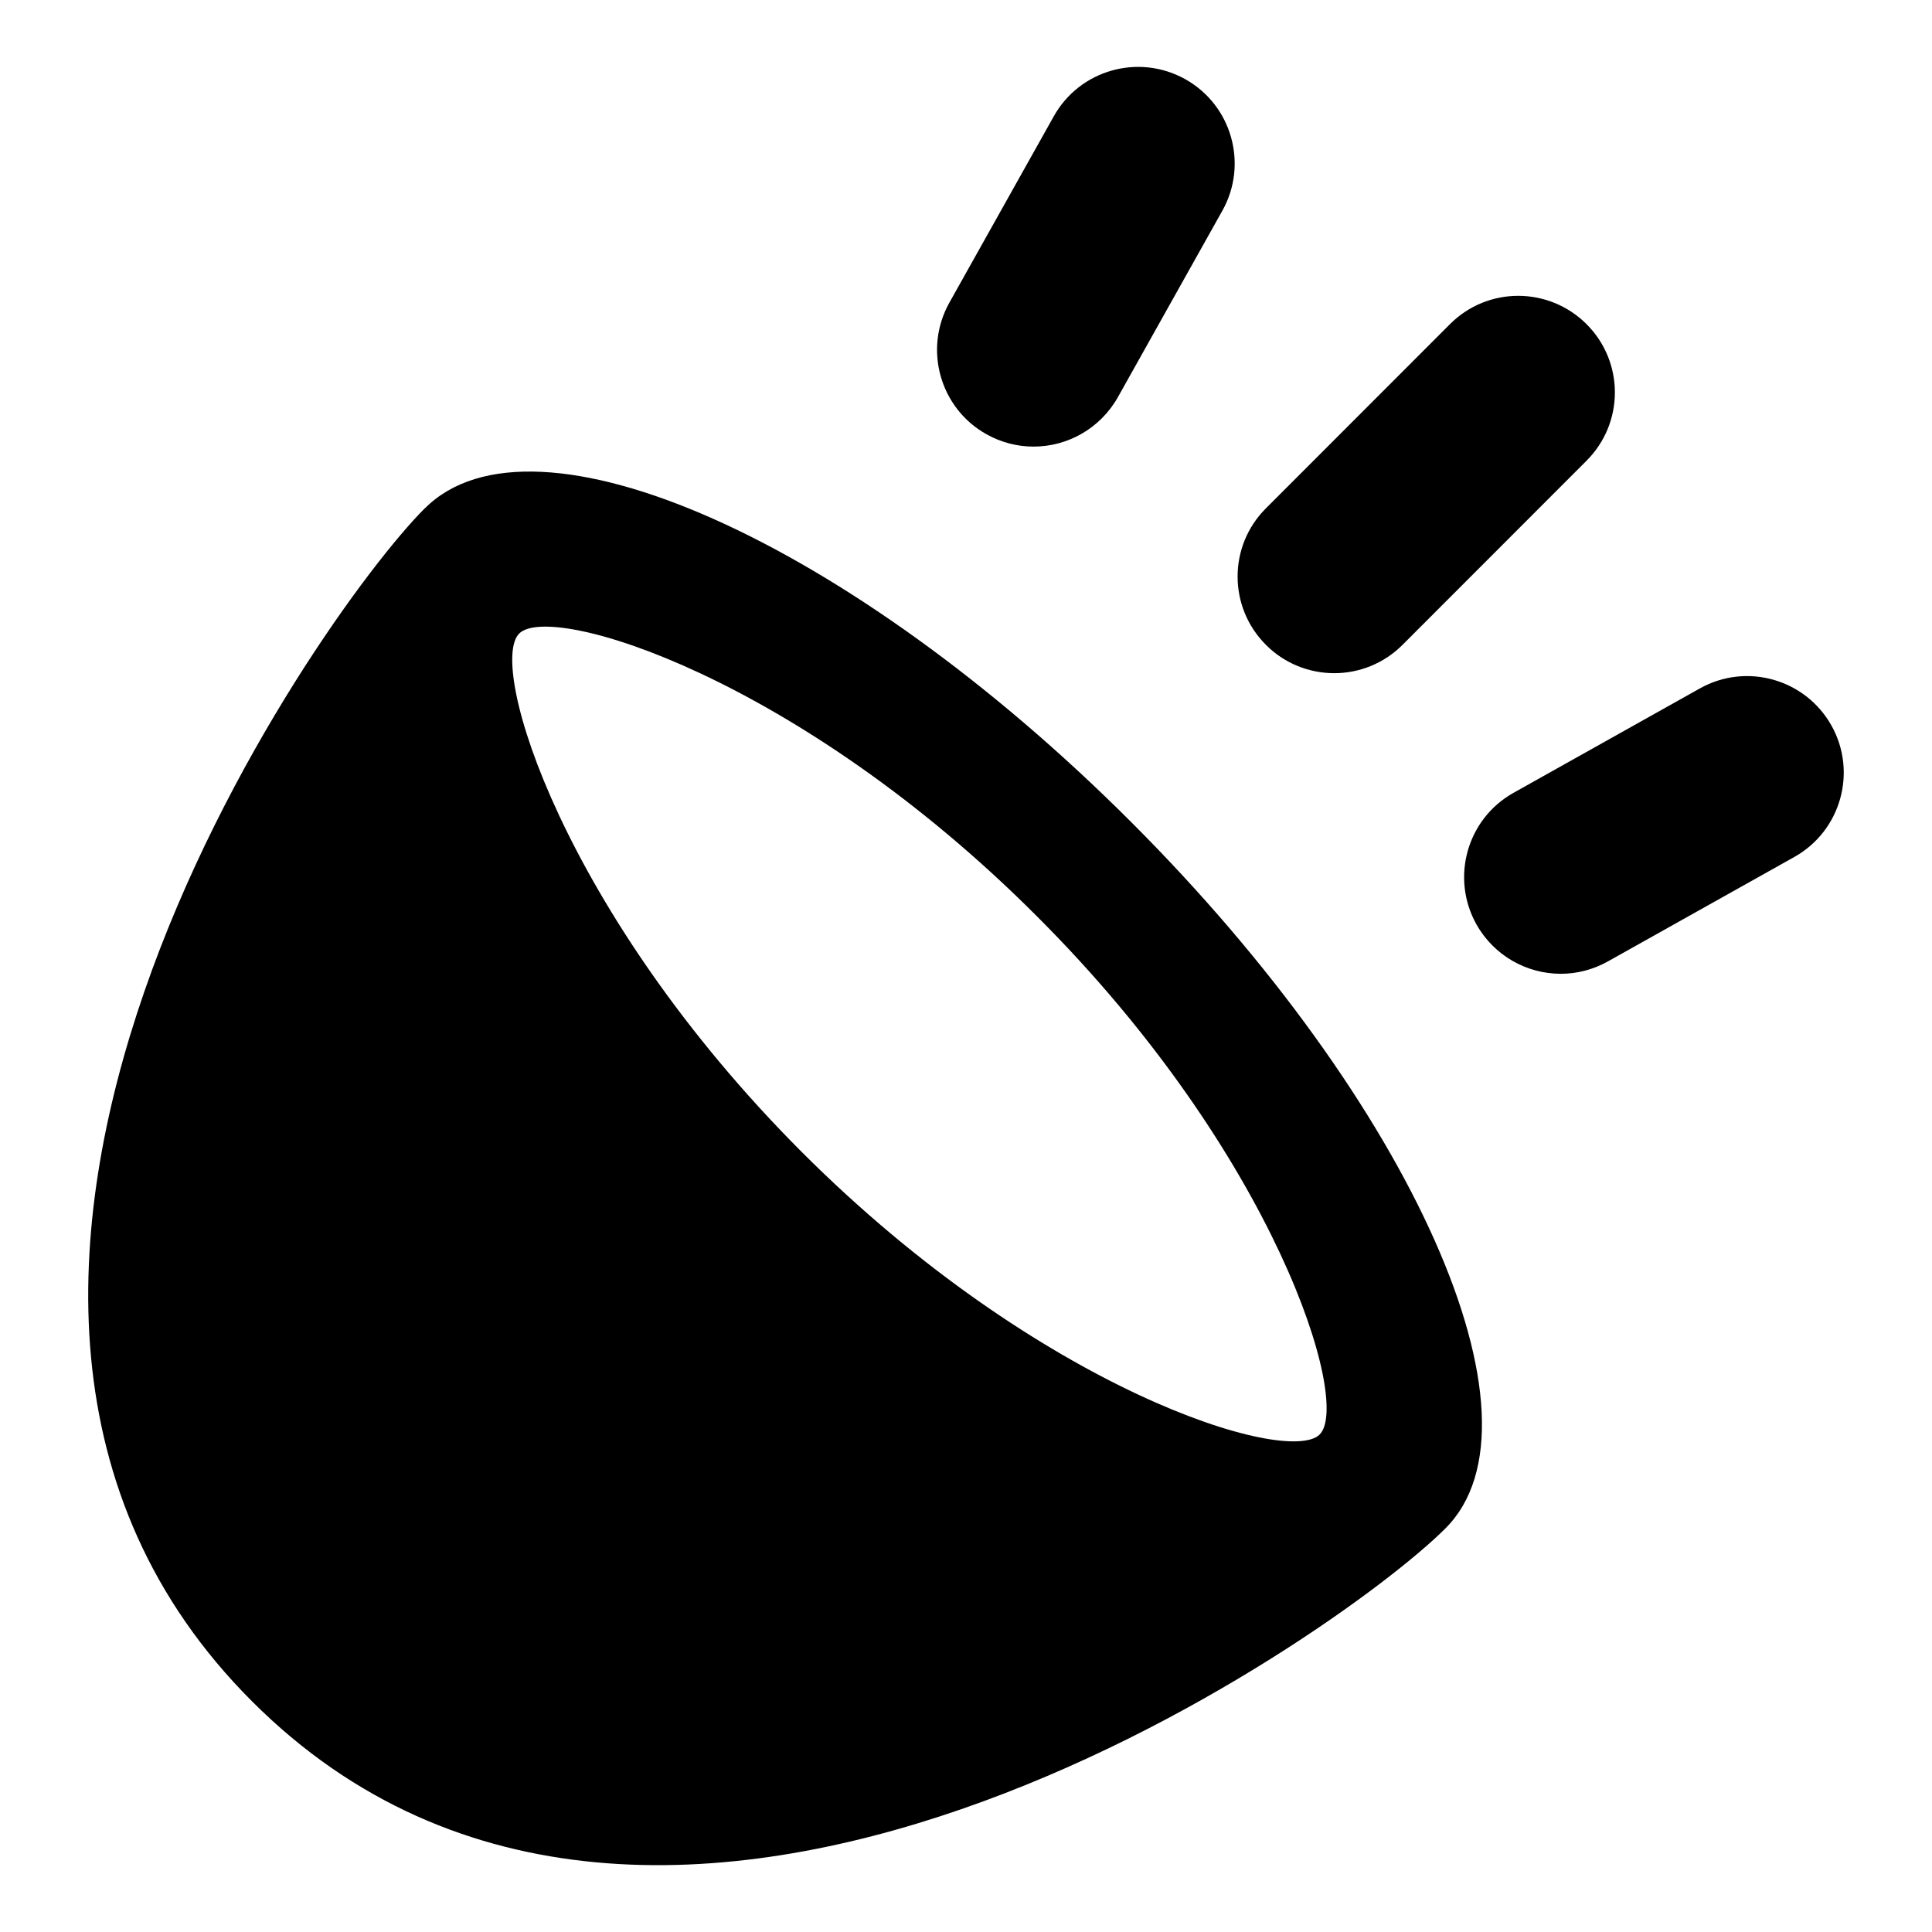 <?xml version="1.0" encoding="utf-8"?>
<!DOCTYPE svg PUBLIC "-//W3C//DTD SVG 1.1//EN" "http://www.w3.org/Graphics/SVG/1.1/DTD/svg11.dtd">
<svg version="1.1" xmlns="http://www.w3.org/2000/svg" xmlns:xlink="http://www.w3.org/1999/xlink" width="32" height="32" viewBox="0 0 32 32">

	<path d="M7.037 8.418c-1.795 1.79-9.645 12.982-2.862 19.762 6.778 6.781 17.968-1.067 19.765-2.864 1.795-1.79-0.534-7.032-5.203-11.699-4.667-4.669-9.902-6.998-11.699-5.198zM21.858 23.76c-0.53 0.526-4.632-0.731-8.581-4.682-3.947-3.954-5.208-8.054-4.678-8.584 0.525-0.53 4.632 0.731 8.576 4.683 3.952 3.947 5.213 8.053 4.683 8.582zM22.099 11.15c0.41 0 0.819-0.157 1.131-0.469l3.048-3.050c0.626-0.626 0.626-1.637 0-2.262s-1.638-0.626-2.262 0l-3.048 3.050c-0.626 0.624-0.626 1.637 0 2.262 0.31 0.312 0.722 0.469 1.131 0.469zM16.338 7.192c0.248 0.139 0.515 0.205 0.781 0.205 0.56 0 1.102-0.296 1.397-0.819l1.73-3.088c0.432-0.771 0.157-1.747-0.614-2.178s-1.746-0.157-2.178 0.614l-1.73 3.088c-0.43 0.77-0.157 1.746 0.614 2.178zM30.334 12.016c-0.434-0.771-1.408-1.045-2.178-0.614l-3.088 1.73c-0.77 0.432-1.045 1.406-0.614 2.178 0.294 0.523 0.837 0.819 1.397 0.819 0.266 0 0.534-0.067 0.781-0.205l3.088-1.73c0.771-0.432 1.046-1.408 0.614-2.178z"></path>
</svg>
